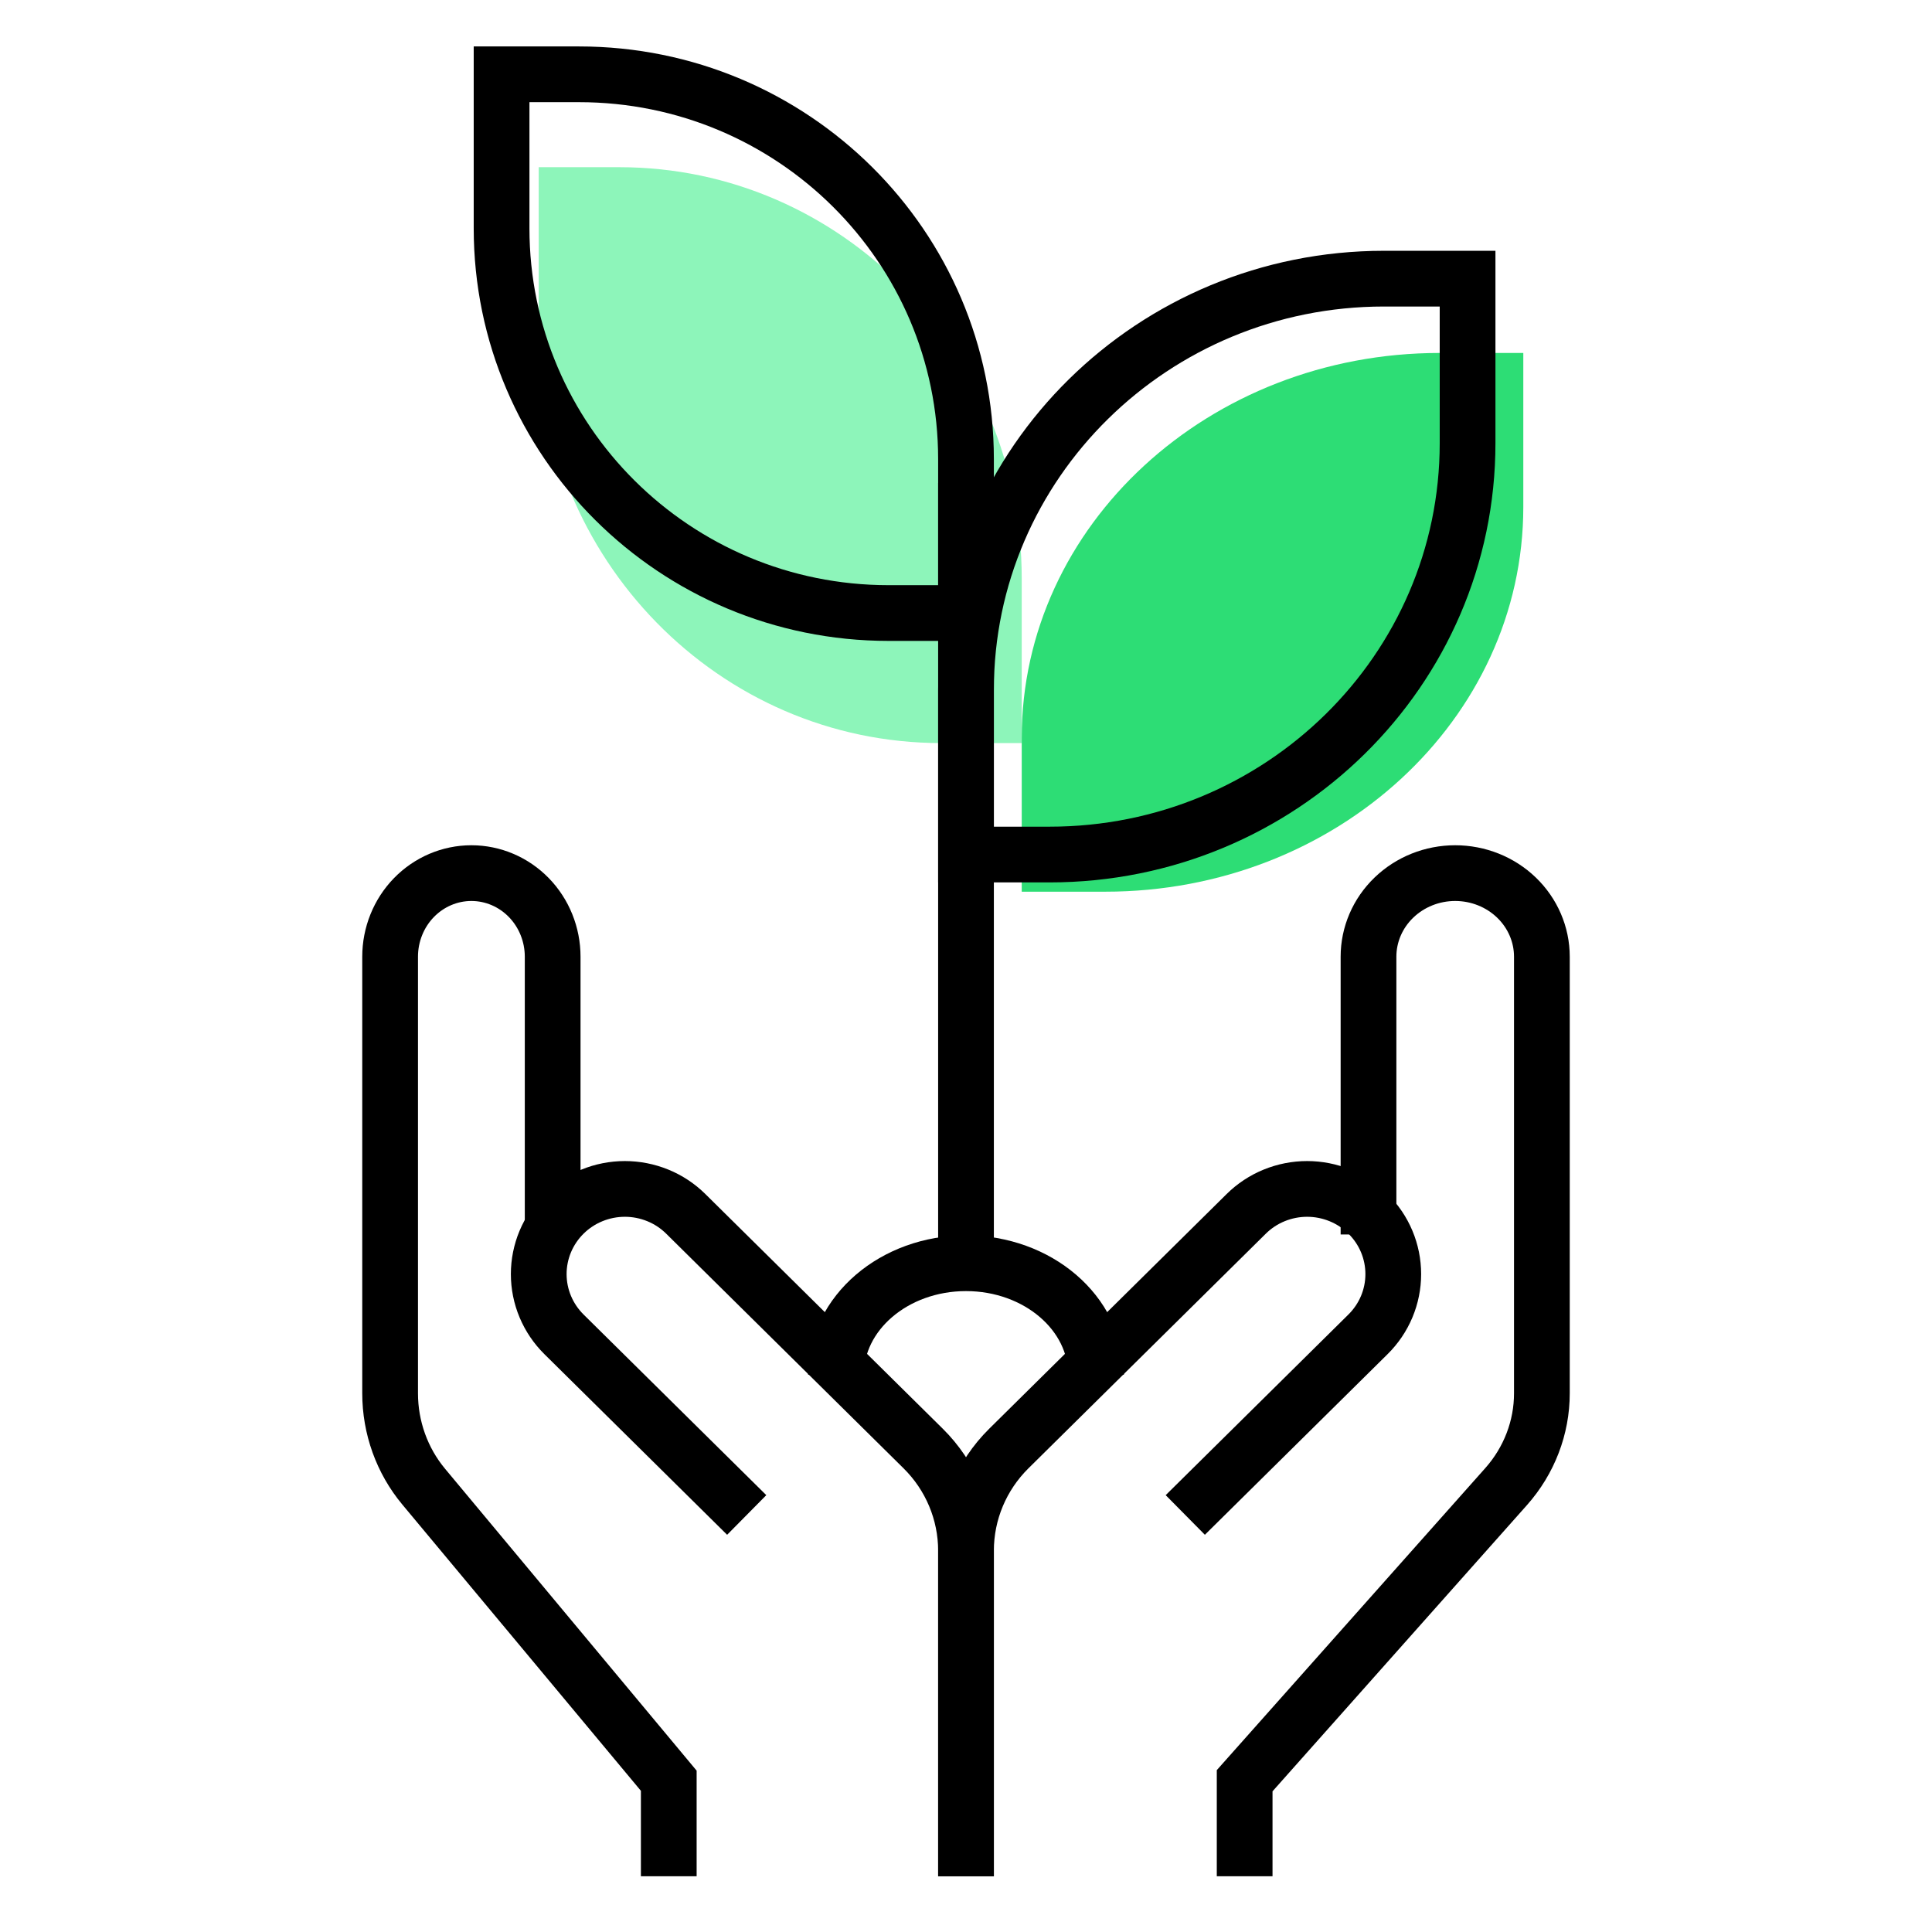 <svg width="104" height="104" viewBox="0 0 104 104" fill="none" xmlns="http://www.w3.org/2000/svg">
<rect width="104" height="104" fill="white"/>
<path d="M29 9H33.333C45.3 9 55 18.914 55 31.143V40H50.667C38.7 40 29 30.086 29 17.857V9Z" fill="#8DF5BA"/>
<path d="M82 19H77.5C65.074 19 55 28.274 55 39.714V48H59.5C71.926 48 82 38.726 82 27.286V19Z" fill="#2DDD75"/>
<path d="M36 101V95.857L22.805 80.024C21.64 78.625 21 76.844 21 75.003V51.5C21 50.306 21.461 49.162 22.281 48.318C23.102 47.474 24.215 47 25.375 47C26.535 47 27.648 47.474 28.469 48.318C29.289 49.162 29.75 50.306 29.75 51.5V66.453" stroke="black" stroke-width="3" stroke-miterlimit="10"/>
<path d="M52 101V83.476C52 81.413 51.171 79.435 49.696 77.976L36.916 65.343C36.486 64.917 35.975 64.579 35.412 64.349C34.849 64.119 34.246 64 33.638 64C33.029 64 32.425 64.119 31.863 64.349C31.3 64.579 30.789 64.917 30.358 65.343C29.928 65.769 29.586 66.274 29.353 66.83C29.12 67.386 29 67.983 29 68.585C29 69.187 29.12 69.783 29.353 70.339C29.586 70.895 29.928 71.4 30.358 71.826L40.196 81.551" stroke="black" stroke-width="3" stroke-miterlimit="10"/>
<path d="M67 101V95.857L81.075 80.024C82.317 78.625 83 76.844 83 75.003V51.5C83 50.306 82.508 49.162 81.633 48.318C80.758 47.474 79.571 47 78.333 47C77.096 47 75.909 47.474 75.034 48.318C74.158 49.162 73.667 50.306 73.667 51.5V66.453" stroke="black" stroke-width="3" stroke-miterlimit="10"/>
<path d="M52 101V83.476C52 81.413 52.829 79.435 54.304 77.976L67.084 65.343C67.514 64.917 68.025 64.579 68.588 64.349C69.15 64.119 69.754 64 70.362 64C70.972 64 71.575 64.119 72.137 64.349C72.7 64.579 73.211 64.917 73.641 65.343C74.072 65.769 74.414 66.274 74.647 66.83C74.88 67.386 75 67.983 75 68.585C75 69.187 74.88 69.783 74.647 70.339C74.414 70.895 74.072 71.4 73.641 71.826L63.804 81.551" stroke="black" stroke-width="3" stroke-miterlimit="10"/>
<path d="M79 15H74.5C62.074 15 52 24.914 52 37.143V46H56.5C68.926 46 79 36.086 79 23.857V15Z" stroke="black" stroke-width="3" stroke-miterlimit="10" stroke-linecap="square"/>
<path d="M27 4H31.167C42.673 4 52 13.274 52 24.714V33H47.833C36.327 33 27 23.726 27 12.286V4Z" stroke="black" stroke-width="3" stroke-miterlimit="10" stroke-linecap="square"/>
<path d="M52 67L52 26" stroke="black" stroke-width="3" stroke-miterlimit="10"/>
<path d="M59 74C59 70.686 55.866 68 52 68C48.134 68 45 70.686 45 74" stroke="black" stroke-width="3"/>
</svg>
